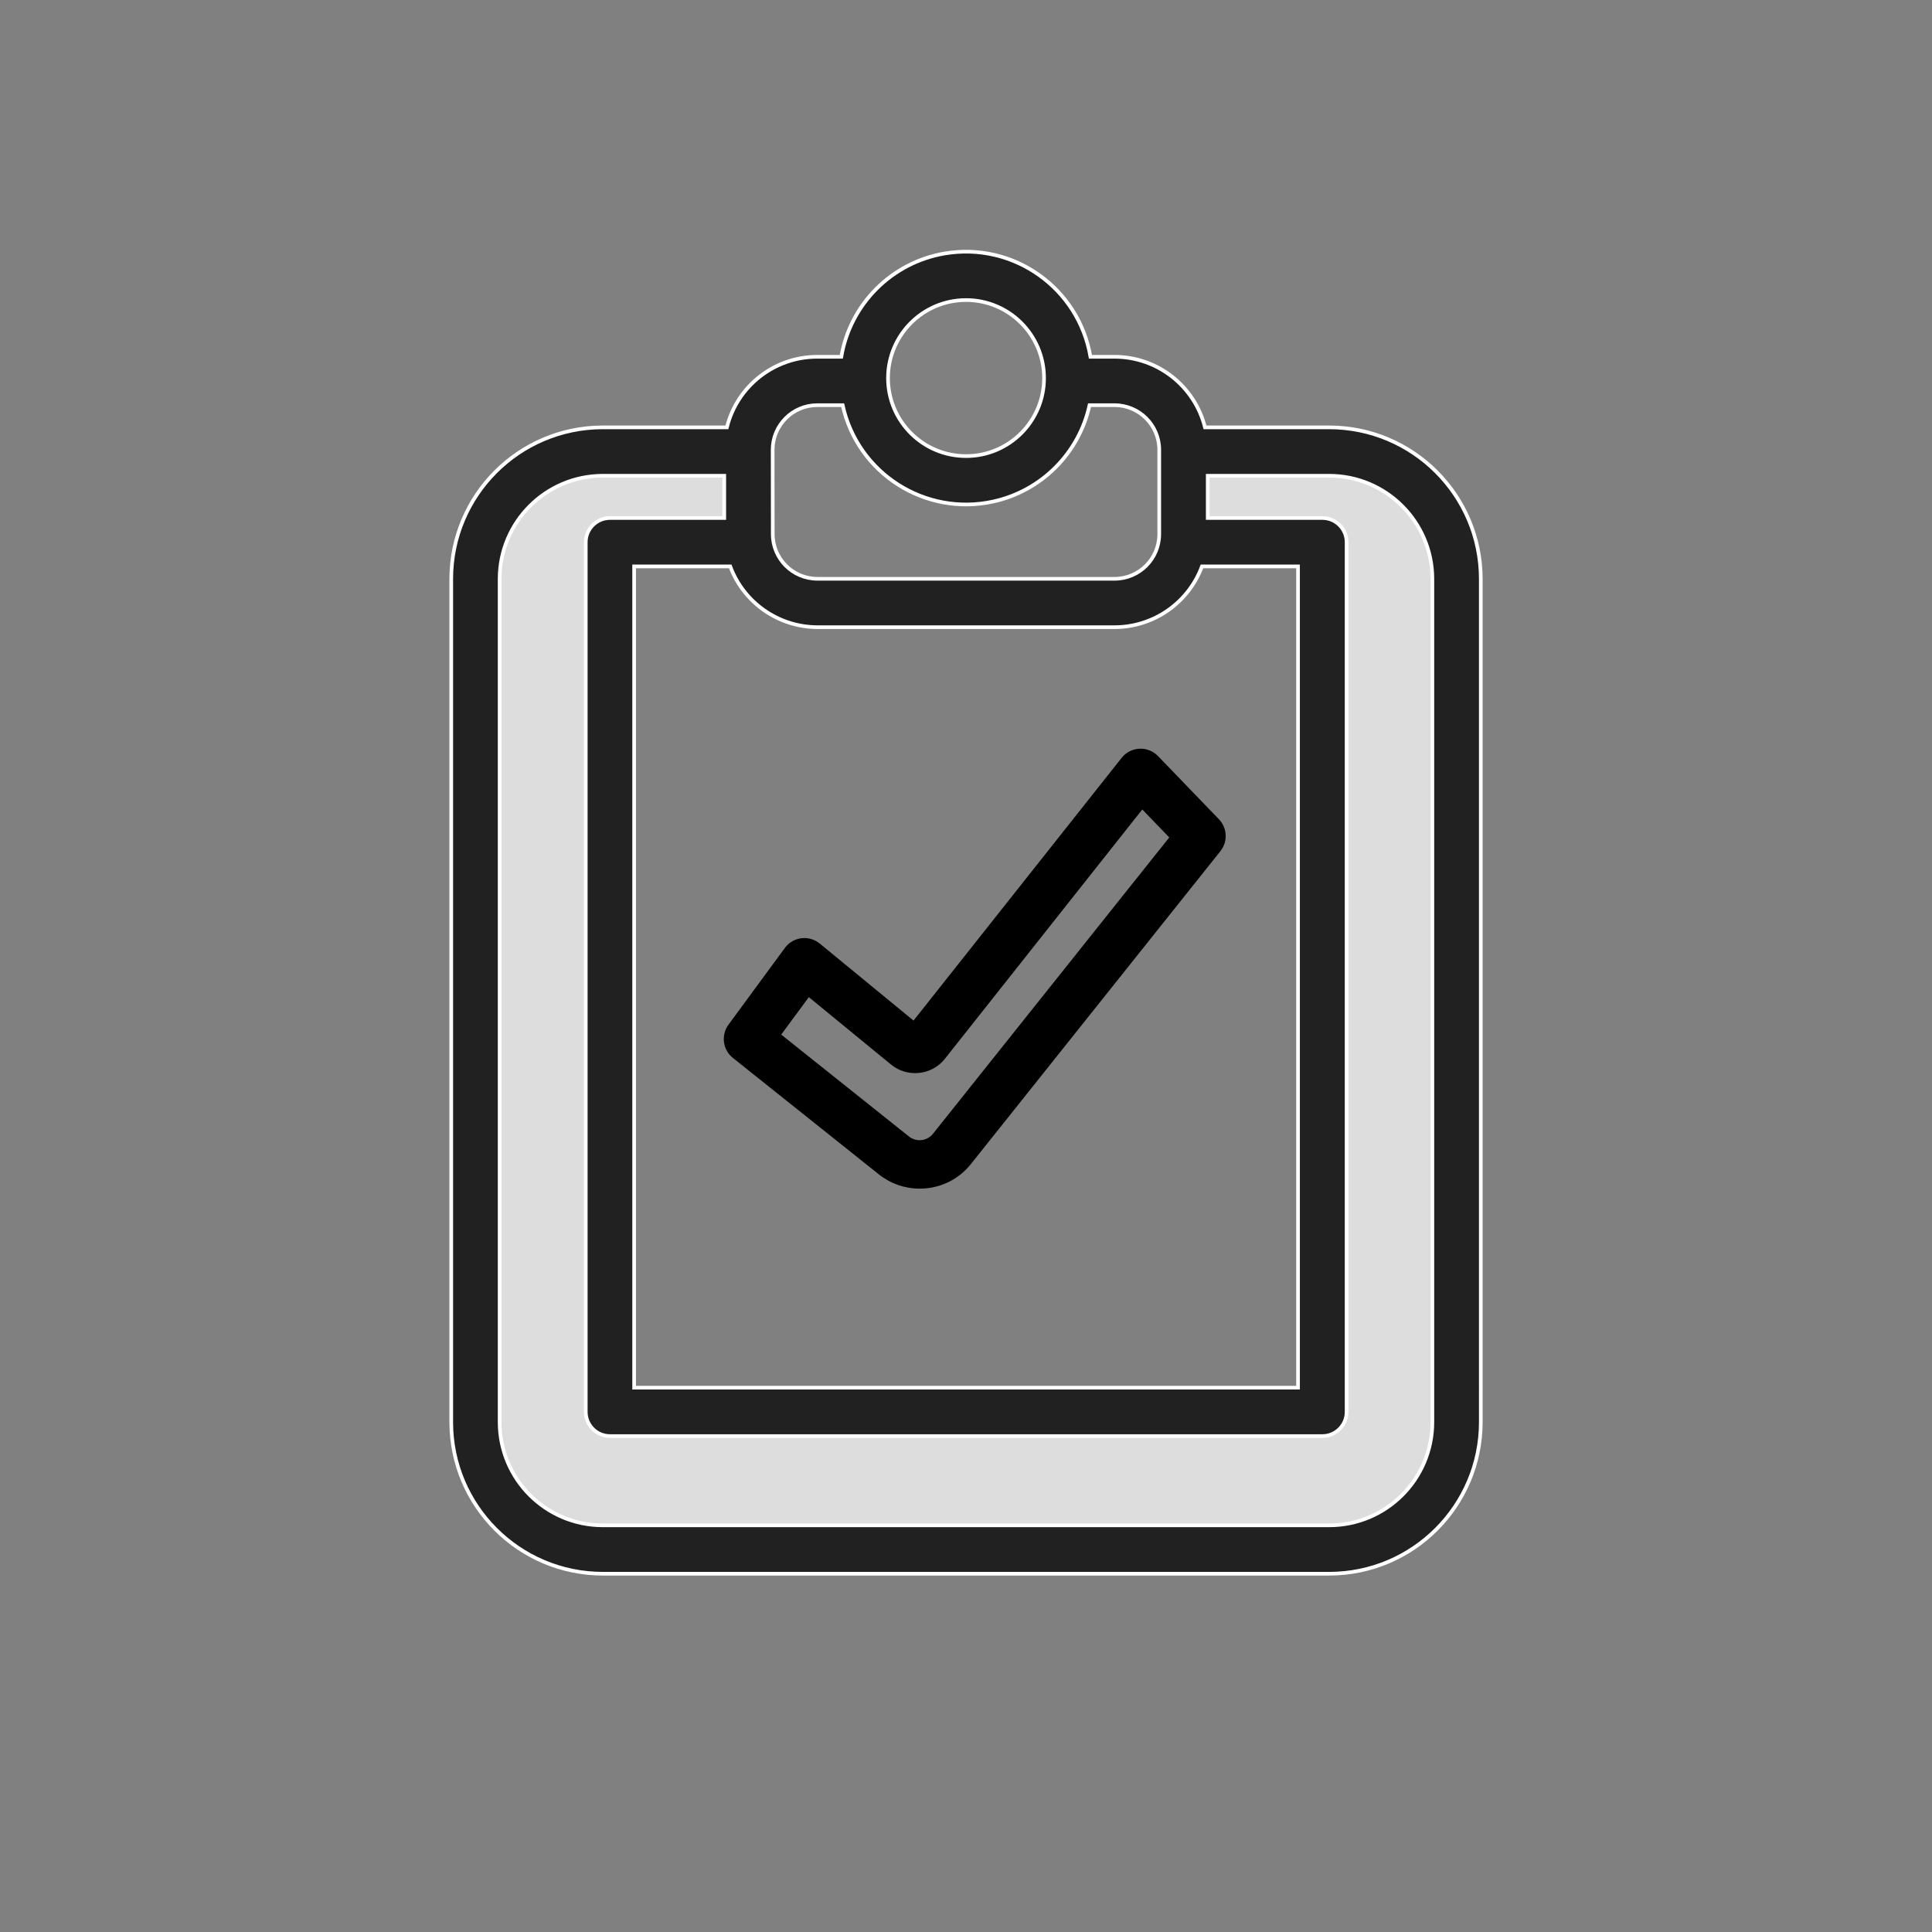 <?xml version="1.0" encoding="utf-8"?>
<!-- Generator: Adobe Illustrator 15.1.0, SVG Export Plug-In  -->
<!DOCTYPE svg PUBLIC "-//W3C//DTD SVG 1.1//EN" "http://www.w3.org/Graphics/SVG/1.1/DTD/svg11.dtd">
<svg version="1.1"
	 xmlns="http://www.w3.org/2000/svg" xmlns:xlink="http://www.w3.org/1999/xlink" xmlns:a="http://ns.adobe.com/AdobeSVGViewerExtensions/3.0/"
	 x="0px" y="0px" width="100px" height="100px" viewBox="-23.261 -12.931 100 100" enable-background="new -23.261 -12.931 100 100"
	 xml:space="preserve">
<rect x="-23.261" y="-12.931" width="100" height="100" fill="#808080" stroke="none"/>
<defs>
</defs>
<path fill="none" d="M19.046,17.027h15.387c1.273-0.002,2.307-1.035,2.309-2.308v-4.37c-0.002-1.274-1.035-2.306-2.309-2.308h-1.31
	c-0.774,3.529-4.263,5.761-7.792,4.987c-2.492-0.547-4.439-2.495-4.986-4.987h-1.299c-1.274,0.002-2.307,1.034-2.309,2.308v4.366
	C16.737,15.99,17.77,17.025,19.046,17.027z"/>
<path fill="none" d="M26.739,10.675c2.229,0,4.038-1.807,4.04-4.037c0.001-2.23-1.807-4.039-4.036-4.04
	c-2.23-0.001-4.04,1.806-4.04,4.037c0,0.001,0,0.002,0,0.003C22.706,8.866,24.511,10.672,26.739,10.675z"/>
<path fill="none" d="M18.601,38.677l-1.431,1.938l6.612,5.273c0.184,0.146,0.418,0.214,0.652,0.188
	c0.234-0.027,0.447-0.145,0.594-0.329l12.228-15.336l-1.395-1.45L25.643,41.863c-0.674,0.854-1.911,1-2.765,0.327
	c-0.012-0.009-0.021-0.018-0.032-0.026L18.601,38.677z"/>
<path fill="none" d="M19.046,19.532c-2.014-0.005-3.812-1.256-4.516-3.142H9.562v42.506h34.373V16.386h-4.982
	c-0.703,1.889-2.504,3.142-4.52,3.146H19.046z M35.72,25.817c0.36-0.018,0.711,0.121,0.962,0.381l3.154,3.271
	c0.437,0.453,0.469,1.158,0.077,1.65L26.998,47.316c-0.559,0.704-1.377,1.155-2.272,1.252c-0.127,0.015-0.256,0.021-0.384,0.021
	c-0.768,0-1.512-0.261-2.11-0.741l-7.553-6.024c-0.524-0.419-0.625-1.178-0.229-1.72l2.92-3.972c0.41-0.557,1.194-0.676,1.751-0.266
	c0.018,0.013,0.035,0.027,0.054,0.041l4.854,3.979l10.771-13.599c0.224-0.282,0.557-0.455,0.915-0.475L35.72,25.817z"/>
<path fill="#DDDDDD" d="M45.541,11.694h-6.29v2.187h5.928c0.689,0,1.252,0.562,1.252,1.252v45.015c0,0.691-0.563,1.252-1.252,1.252
	H8.31c-0.691,0-1.252-0.561-1.252-1.252V15.133c0-0.691,0.561-1.252,1.252-1.252h5.926v-2.187H7.938
	c-2.944,0.003-5.331,2.388-5.338,5.333v43.658c0.005,2.946,2.392,5.333,5.338,5.335h37.604c2.946-0.002,5.333-2.389,5.337-5.335
	V17.027C50.872,14.083,48.485,11.698,45.541,11.694z"/>
<path fill="#212121" stroke="#FFFFFF" stroke-width="0.19" stroke-miterlimit="10" d="M45.541,9.189h-6.432
	c-0.538-2.145-2.464-3.65-4.677-3.653h-1.252c-0.607-3.561-3.985-5.955-7.547-5.347c-2.736,0.466-4.881,2.61-5.348,5.347h-1.252
	c-2.21,0.002-4.135,1.508-4.67,3.653H7.923c-4.322,0.012-7.821,3.515-7.828,7.837v43.658c0.005,4.329,3.514,7.836,7.843,7.841
	h37.604c4.328-0.004,7.837-3.512,7.843-7.841V17.027C53.376,12.699,49.868,9.194,45.541,9.189z M50.878,60.685
	c-0.004,2.946-2.391,5.333-5.337,5.335H7.938c-2.946-0.002-5.333-2.389-5.338-5.335V17.027c0.007-2.944,2.394-5.329,5.338-5.333
	h6.288v2.187H8.31c-0.691,0-1.252,0.562-1.252,1.252v45.015c0,0.691,0.561,1.252,1.252,1.252h36.877
	c0.692,0,1.252-0.561,1.252-1.252V15.133c0-0.691-0.56-1.252-1.252-1.252h-5.936v-2.187h6.29c2.944,0.003,5.331,2.388,5.337,5.333
	V60.685z M38.952,16.386h4.973v42.509H9.562V16.386h4.973c0.702,1.885,2.5,3.138,4.512,3.146h15.387
	C36.448,19.528,38.249,18.275,38.952,16.386z M26.739,2.6c2.229-0.001,4.038,1.806,4.04,4.036c0.001,2.23-1.807,4.04-4.036,4.04
	c-2.23,0.001-4.04-1.806-4.04-4.036c0-0.001,0-0.001,0-0.002C22.704,4.409,24.51,2.603,26.739,2.6z M16.731,10.349
	c0.003-1.276,1.037-2.31,2.314-2.308h1.31c0.774,3.529,4.263,5.761,7.792,4.987c2.492-0.547,4.439-2.495,4.986-4.987h1.299
	c1.273,0.002,2.307,1.034,2.309,2.308v4.366c0,1.275-1.033,2.31-2.309,2.312H19.046c-1.274-0.002-2.307-1.035-2.309-2.308
	L16.731,10.349z"/>
<path d="M19.169,35.907c-0.535-0.439-1.324-0.362-1.764,0.173c-0.015,0.017-0.027,0.035-0.04,0.052l-2.921,3.976
	c-0.396,0.542-0.296,1.3,0.229,1.719l7.553,6.025c0.599,0.479,1.344,0.741,2.11,0.741c0.129,0,0.257-0.007,0.386-0.021
	c0.894-0.097,1.712-0.548,2.271-1.252l12.915-16.197c0.392-0.491,0.358-1.197-0.077-1.649l-3.154-3.271
	c-0.481-0.497-1.273-0.511-1.771-0.03c-0.04,0.039-0.076,0.08-0.111,0.123L24.023,39.894L19.169,35.907z M24.315,42.603
	c0.525-0.054,1.007-0.32,1.334-0.735l10.215-12.902l1.396,1.449L25.032,45.75c-0.146,0.185-0.36,0.303-0.594,0.33
	c-0.234,0.025-0.469-0.042-0.653-0.188l-6.611-5.273l1.431-1.938l4.252,3.488C23.265,42.503,23.79,42.661,24.315,42.603z"/>
</svg>
